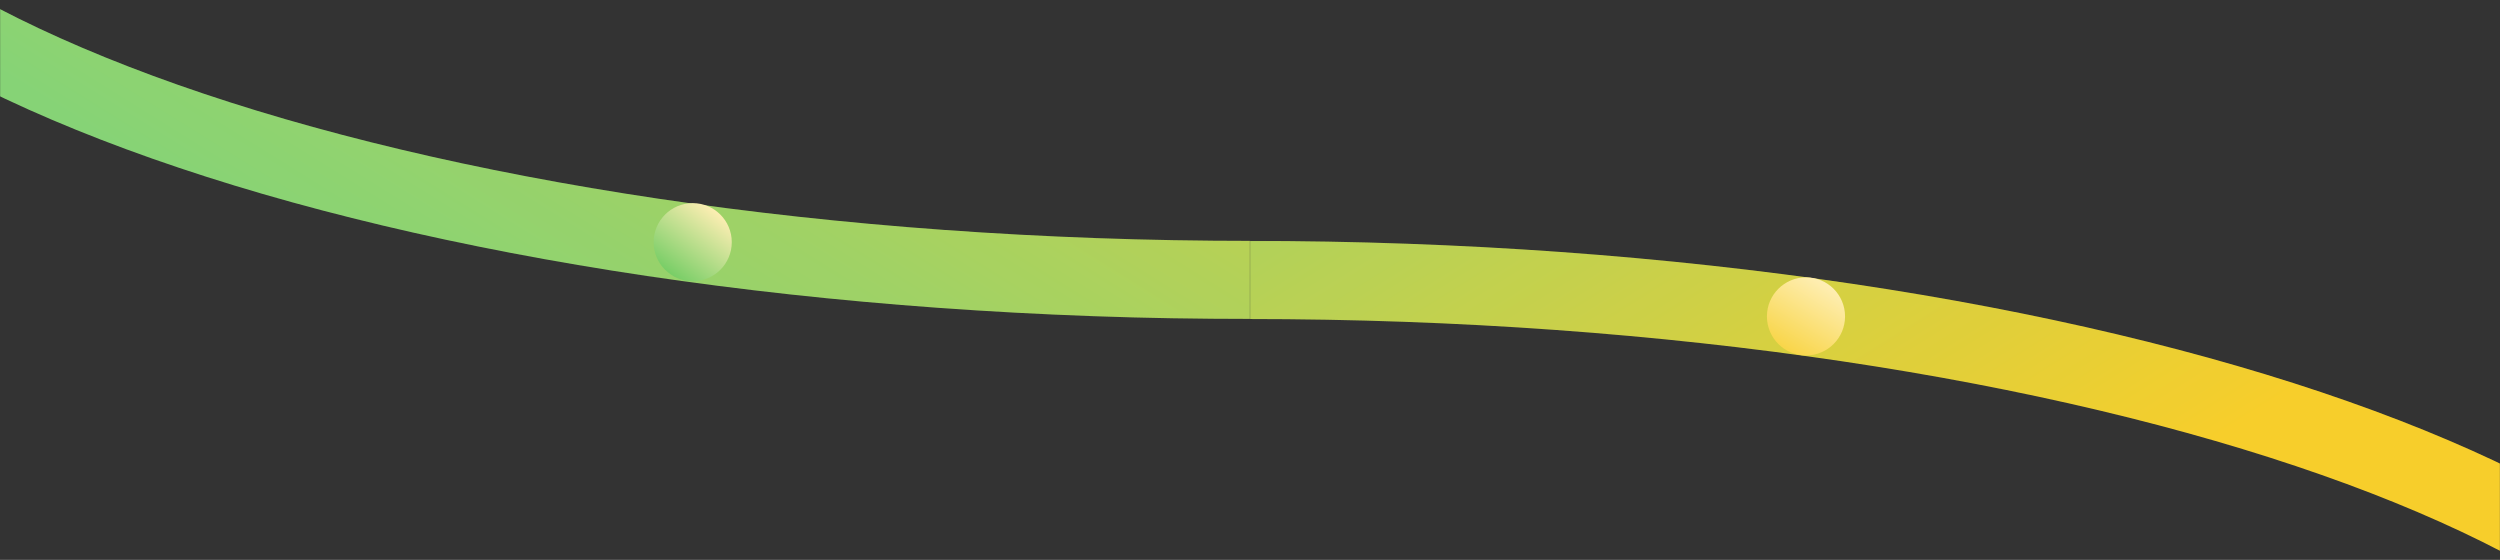 <svg width="1920" height="430" viewBox="0 0 1920 430" fill="none" xmlns="http://www.w3.org/2000/svg">
<rect x="0" y="0" width="1920" height="430" fill="#333333" stroke="none"/>
<mask id="mask0_953_5434" style="mask-type:alpha" maskUnits="userSpaceOnUse" x="960" y="185" width="960" height="245">
<rect x="1920" y="430" width="960" height="245" transform="rotate(180 1920 430)" fill="#D9D9D9"/>
</mask>
<g mask="url(#mask0_953_5434)">
<path d="M2123 605.5C2123 559.881 2096.8 512.219 2039.9 464.885C1983.19 417.698 1899.31 373.858 1793.03 336.461C1580.75 261.761 1285.52 215 958 215C630.478 215 335.25 261.761 122.965 336.461C16.687 373.858 -67.185 417.698 -123.904 464.885C-180.8 512.219 -207 559.881 -207 605.5C-207 651.119 -180.8 698.781 -123.904 746.115C-67.185 793.302 16.687 837.142 122.965 874.539C335.25 949.239 630.478 996 958 996C1285.52 996 1580.75 949.239 1793.03 874.539C1899.31 837.142 1983.19 793.302 2039.9 746.115C2096.8 698.781 2123 651.119 2123 605.5Z" stroke="url(#paint0_linear_953_5434)" stroke-width="60"/>
<path d="M2123 605.5C2123 559.881 2096.8 512.219 2039.9 464.885C1983.19 417.698 1899.31 373.858 1793.03 336.461C1580.75 261.761 1285.52 215 958 215C630.478 215 335.25 261.761 122.965 336.461C16.687 373.858 -67.185 417.698 -123.904 464.885C-180.8 512.219 -207 559.881 -207 605.5C-207 651.119 -180.8 698.781 -123.904 746.115C-67.185 793.302 16.687 837.142 122.965 874.539C335.25 949.239 630.478 996 958 996C1285.52 996 1580.75 949.239 1793.03 874.539C1899.31 837.142 1983.19 793.302 2039.9 746.115C2096.8 698.781 2123 651.119 2123 605.5Z" stroke="white" stroke-opacity="0.1" stroke-width="60"/>
</g>
<mask id="mask1_953_5434" style="mask-type:alpha" maskUnits="userSpaceOnUse" x="0" y="0" width="960" height="245">
<rect width="960" height="245" fill="#D9D9D9"/>
</mask>
<g mask="url(#mask1_953_5434)">
<path d="M2127 -175.5C2127 -129.881 2100.8 -82.219 2043.9 -34.885C1987.19 12.303 1903.31 56.142 1797.03 93.539C1584.75 168.239 1289.52 215 962 215C634.478 215 339.25 168.239 126.965 93.539C20.687 56.142 -63.185 12.303 -119.904 -34.885C-176.8 -82.219 -203 -129.881 -203 -175.5C-203 -221.119 -176.8 -268.781 -119.904 -316.115C-63.185 -363.302 20.687 -407.142 126.965 -444.539C339.25 -519.239 634.478 -566 962 -566C1289.52 -566 1584.75 -519.239 1797.03 -444.539C1903.31 -407.142 1987.19 -363.302 2043.9 -316.115C2100.8 -268.781 2127 -221.119 2127 -175.5Z" stroke="url(#paint1_linear_953_5434)" stroke-width="60"/>
<path d="M2127 -175.5C2127 -129.881 2100.8 -82.219 2043.9 -34.885C1987.19 12.303 1903.31 56.142 1797.03 93.539C1584.75 168.239 1289.52 215 962 215C634.478 215 339.25 168.239 126.965 93.539C20.687 56.142 -63.185 12.303 -119.904 -34.885C-176.8 -82.219 -203 -129.881 -203 -175.5C-203 -221.119 -176.8 -268.781 -119.904 -316.115C-63.185 -363.302 20.687 -407.142 126.965 -444.539C339.25 -519.239 634.478 -566 962 -566C1289.52 -566 1584.75 -519.239 1797.03 -444.539C1903.31 -407.142 1987.19 -363.302 2043.9 -316.115C2100.8 -268.781 2127 -221.119 2127 -175.5Z" stroke="white" stroke-opacity="0.1" stroke-width="60"/>
</g>
<circle cx="30" cy="30" r="30" transform="matrix(-1 -1.01787e-07 -1.01787e-07 1 562 156)" fill="url(#paint2_linear_953_5434)"/>
<circle cx="30" cy="30" r="30" transform="matrix(-1 -1.01787e-07 -1.01787e-07 1 1417 213)" fill="url(#paint3_linear_953_5434)"/>
<defs>
<linearGradient id="paint0_linear_953_5434" x1="366.824" y1="141.973" x2="1206.42" y2="1487.15" gradientUnits="userSpaceOnUse">
<stop stop-color="#79CE67"/>
<stop offset="0.15" stop-color="#98CD53"/>
<stop offset="0.48" stop-color="#E5CA1F"/>
<stop offset="0.55" stop-color="#F6C914"/>
</linearGradient>
<linearGradient id="paint1_linear_953_5434" x1="370.824" y1="288.027" x2="1210.42" y2="-1057.15" gradientUnits="userSpaceOnUse">
<stop stop-color="#79CE67"/>
<stop offset="0.15" stop-color="#98CD53"/>
<stop offset="0.48" stop-color="#E5CA1F"/>
<stop offset="0.55" stop-color="#F6C914"/>
</linearGradient>
<linearGradient id="paint2_linear_953_5434" x1="47.486" y1="53.623" x2="10.98" y2="6.197" gradientUnits="userSpaceOnUse">
<stop stop-color="#79CE67"/>
<stop offset="1" stop-color="#FEEEB3"/>
</linearGradient>
<linearGradient id="paint3_linear_953_5434" x1="15.617" y1="4.492" x2="47.757" y2="57.821" gradientUnits="userSpaceOnUse">
<stop stop-color="#FEEEB3"/>
<stop offset="1" stop-color="#F8D443"/>
</linearGradient>
</defs>
</svg>
